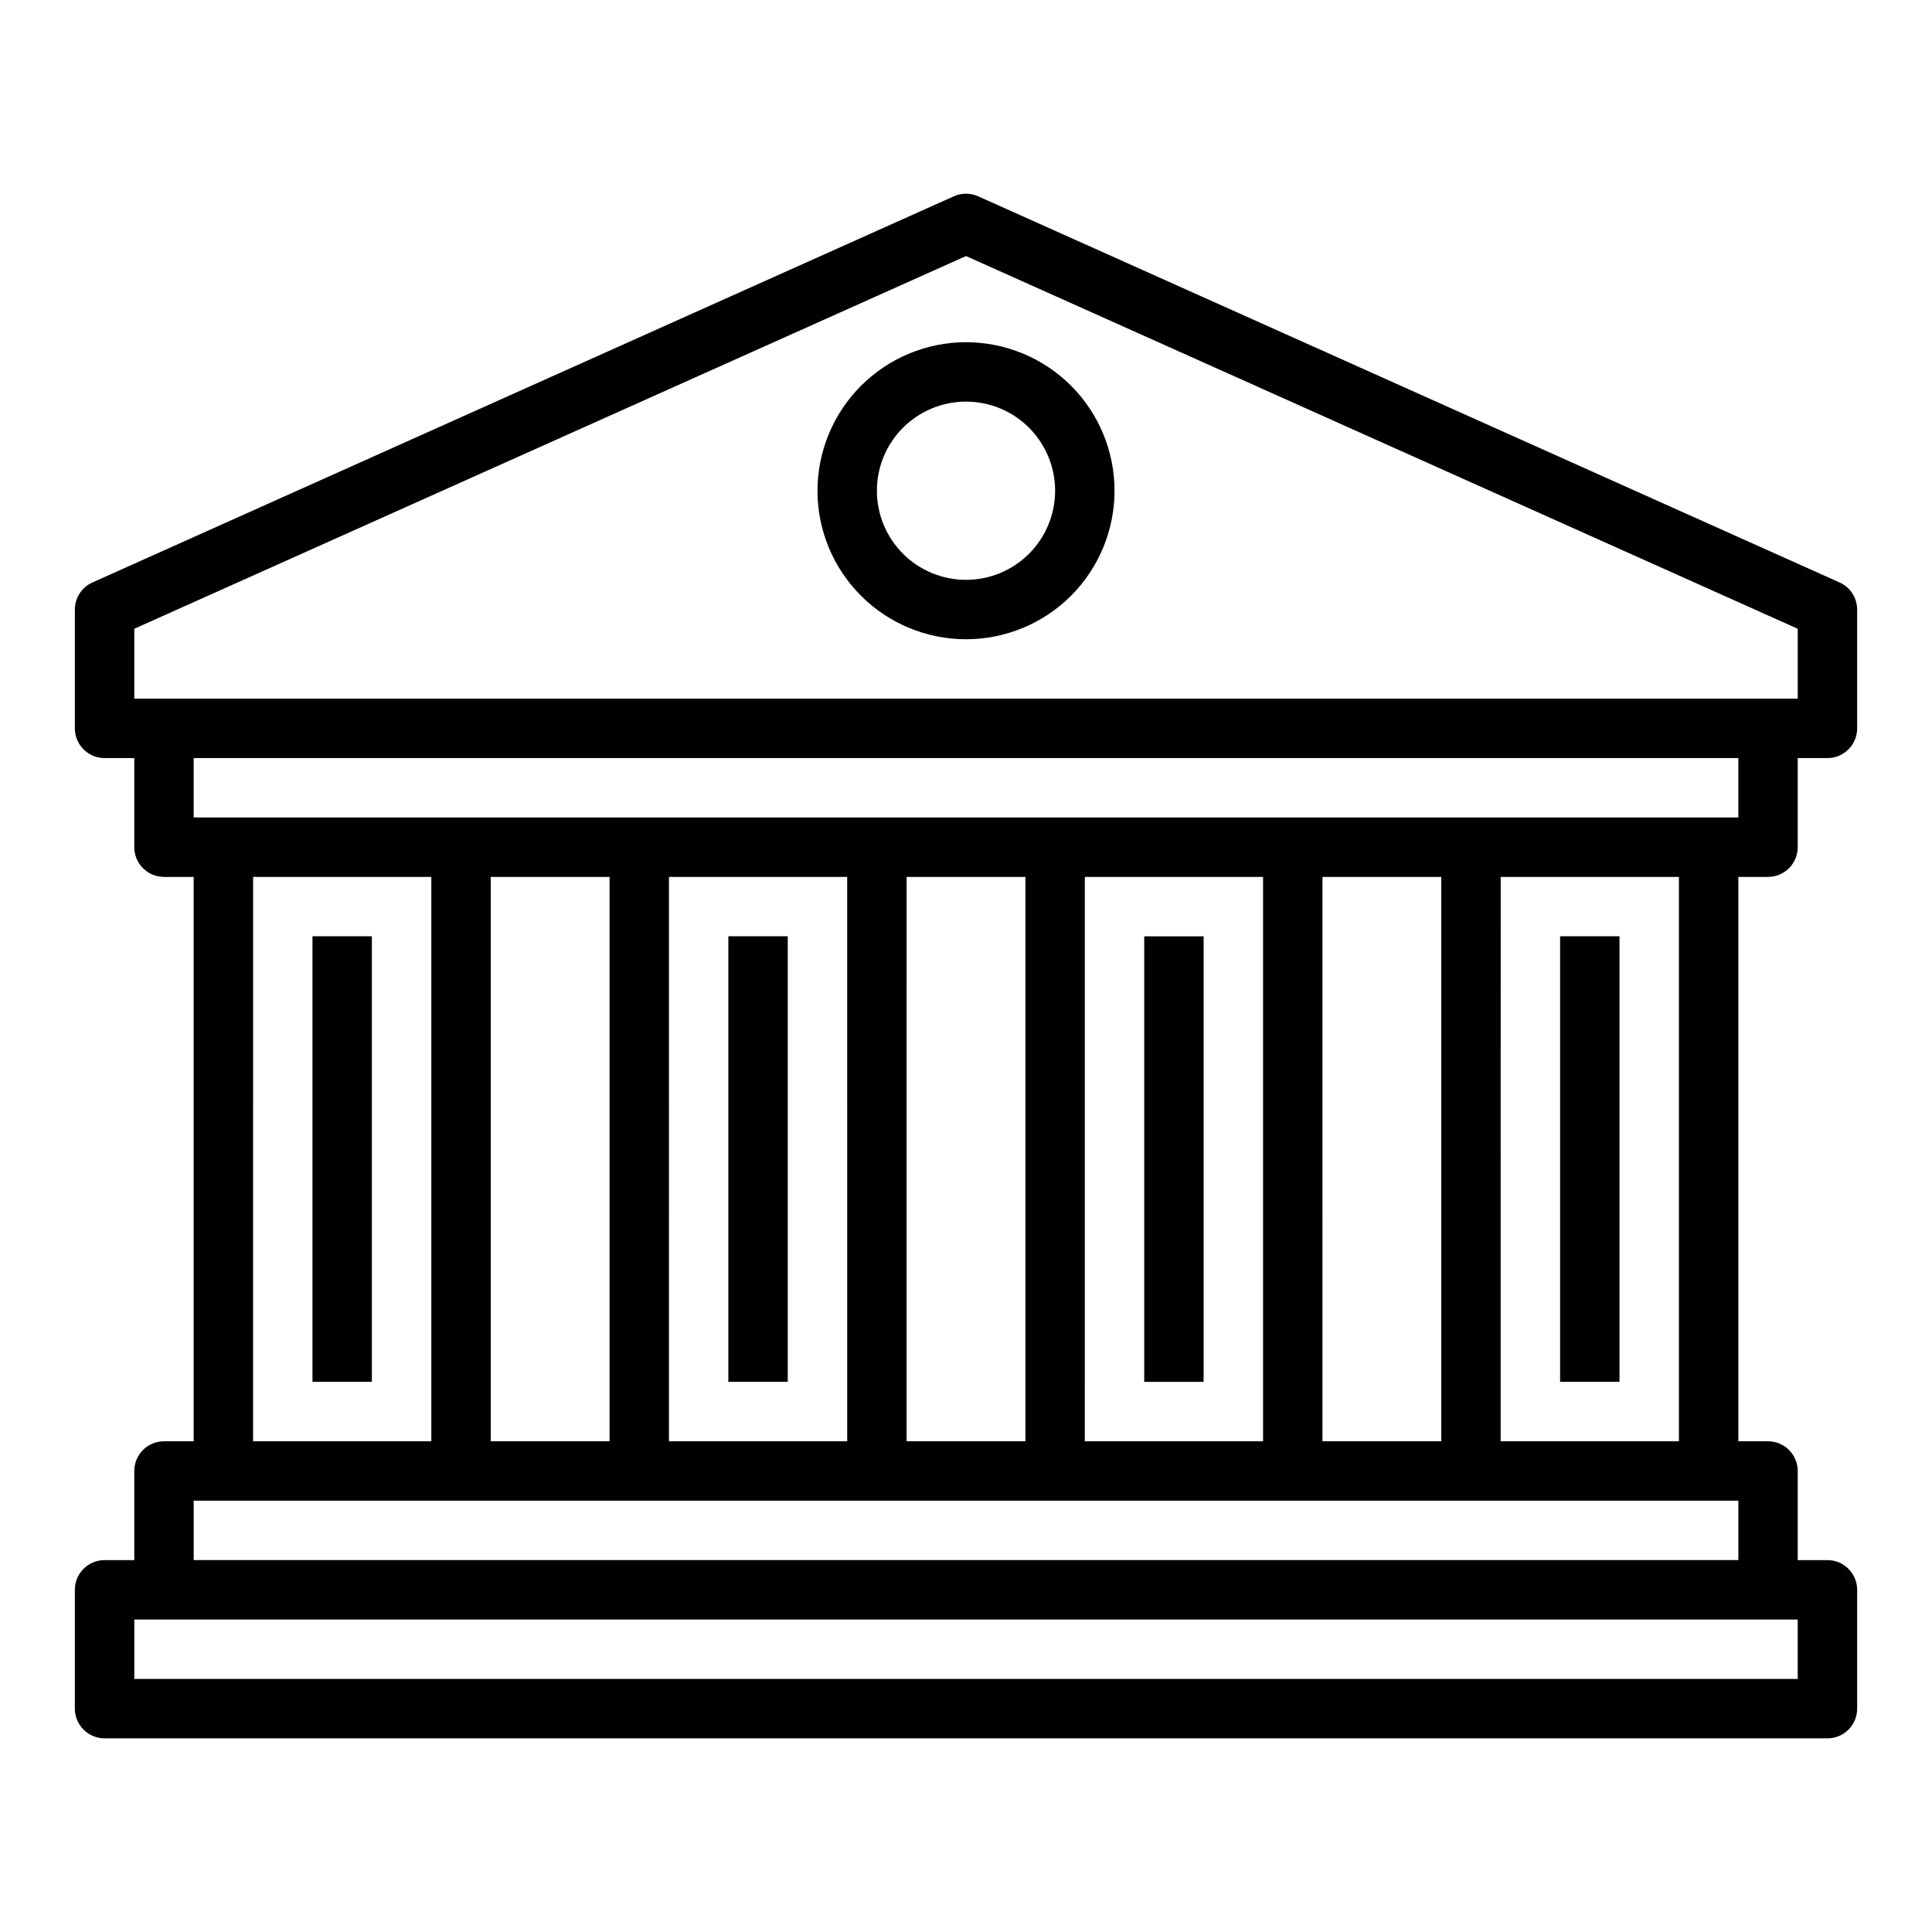 <?xml version="1.0" encoding="UTF-8"?>
<!-- Uploaded to: ICON Repo, www.svgrepo.com, Generator: ICON Repo Mixer Tools -->
<svg fill="#000000" width="800px" height="800px" version="1.1" viewBox="144 144 512 512" xmlns="http://www.w3.org/2000/svg">
 <g>
  <path d="m631.51 298.36-228.29-102.34c-2.051-0.918-4.391-0.918-6.441 0l-228.29 102.34c-2.828 1.266-4.648 4.078-4.652 7.18v31.488c0 2.086 0.832 4.09 2.309 5.566 1.477 1.477 3.477 2.305 5.566 2.305h7.871v23.617c0 2.086 0.828 4.09 2.305 5.566 1.477 1.477 3.481 2.305 5.566 2.305h7.871v149.57h-7.871c-4.348 0-7.871 3.527-7.871 7.875v23.617l-7.871-0.004c-4.348 0-7.875 3.527-7.875 7.875v31.488c0 2.086 0.832 4.09 2.309 5.566 1.477 1.473 3.477 2.305 5.566 2.305h456.58c2.086 0 4.09-0.832 5.566-2.305 1.473-1.477 2.305-3.481 2.305-5.566v-31.488c0-2.09-0.832-4.09-2.305-5.566-1.477-1.477-3.481-2.309-5.566-2.309h-7.875v-23.613c0-2.09-0.828-4.09-2.305-5.566-1.477-1.477-3.477-2.309-5.566-2.309h-7.871v-149.57h7.871c2.09 0 4.09-0.828 5.566-2.305s2.305-3.481 2.305-5.566v-23.617h7.875c2.086 0 4.09-0.828 5.566-2.305 1.473-1.477 2.305-3.481 2.305-5.566v-31.488c-0.004-3.102-1.824-5.914-4.652-7.18zm-436.18 243.34h409.35v15.742h-409.35zm15.742-15.742 0.004-149.57h47.23v149.57zm62.977 0 0.004-149.57h31.488v149.57zm47.23 0 0.004-149.57h47.23l0.004 149.57zm62.977 0 0.004-149.57h31.488v149.57zm47.23 0 0.008-149.57h47.23v149.57zm62.977 0 0.004-149.57h31.488v149.57zm47.23 0 0.008-149.57h47.23v149.57zm78.719 47.23v15.742h-440.82v-15.742zm-15.734-212.55h-409.35v-15.742h409.35zm15.742-31.488h-440.83v-18.52l220.42-98.773 220.41 98.773z"/>
  <path d="m360.64 274.05c0 10.438 4.148 20.449 11.531 27.832 7.379 7.379 17.391 11.527 27.832 11.527 10.438 0 20.449-4.148 27.832-11.527 7.379-7.383 11.527-17.395 11.527-27.832 0-10.441-4.148-20.449-11.527-27.832-7.383-7.383-17.395-11.527-27.832-11.527-10.438 0.012-20.441 4.16-27.82 11.539-7.379 7.379-11.527 17.383-11.543 27.82zm62.977 0c0 6.262-2.488 12.27-6.914 16.699-4.43 4.43-10.438 6.918-16.699 6.918-6.266 0-12.273-2.488-16.699-6.918-4.43-4.43-6.918-10.438-6.918-16.699 0-6.266 2.488-12.27 6.918-16.699 4.426-4.43 10.434-6.918 16.699-6.918 6.262 0 12.27 2.488 16.699 6.918 4.426 4.43 6.914 10.434 6.914 16.699z"/>
  <path d="m226.81 392.12h15.742v118.08h-15.742z"/>
  <path d="m557.44 392.12h15.742v118.08h-15.742z"/>
  <path d="m337.02 392.12h15.742v118.08h-15.742z"/>
  <path d="m447.23 392.14h15.742v118.07h-15.742z"/>
 </g>
</svg>